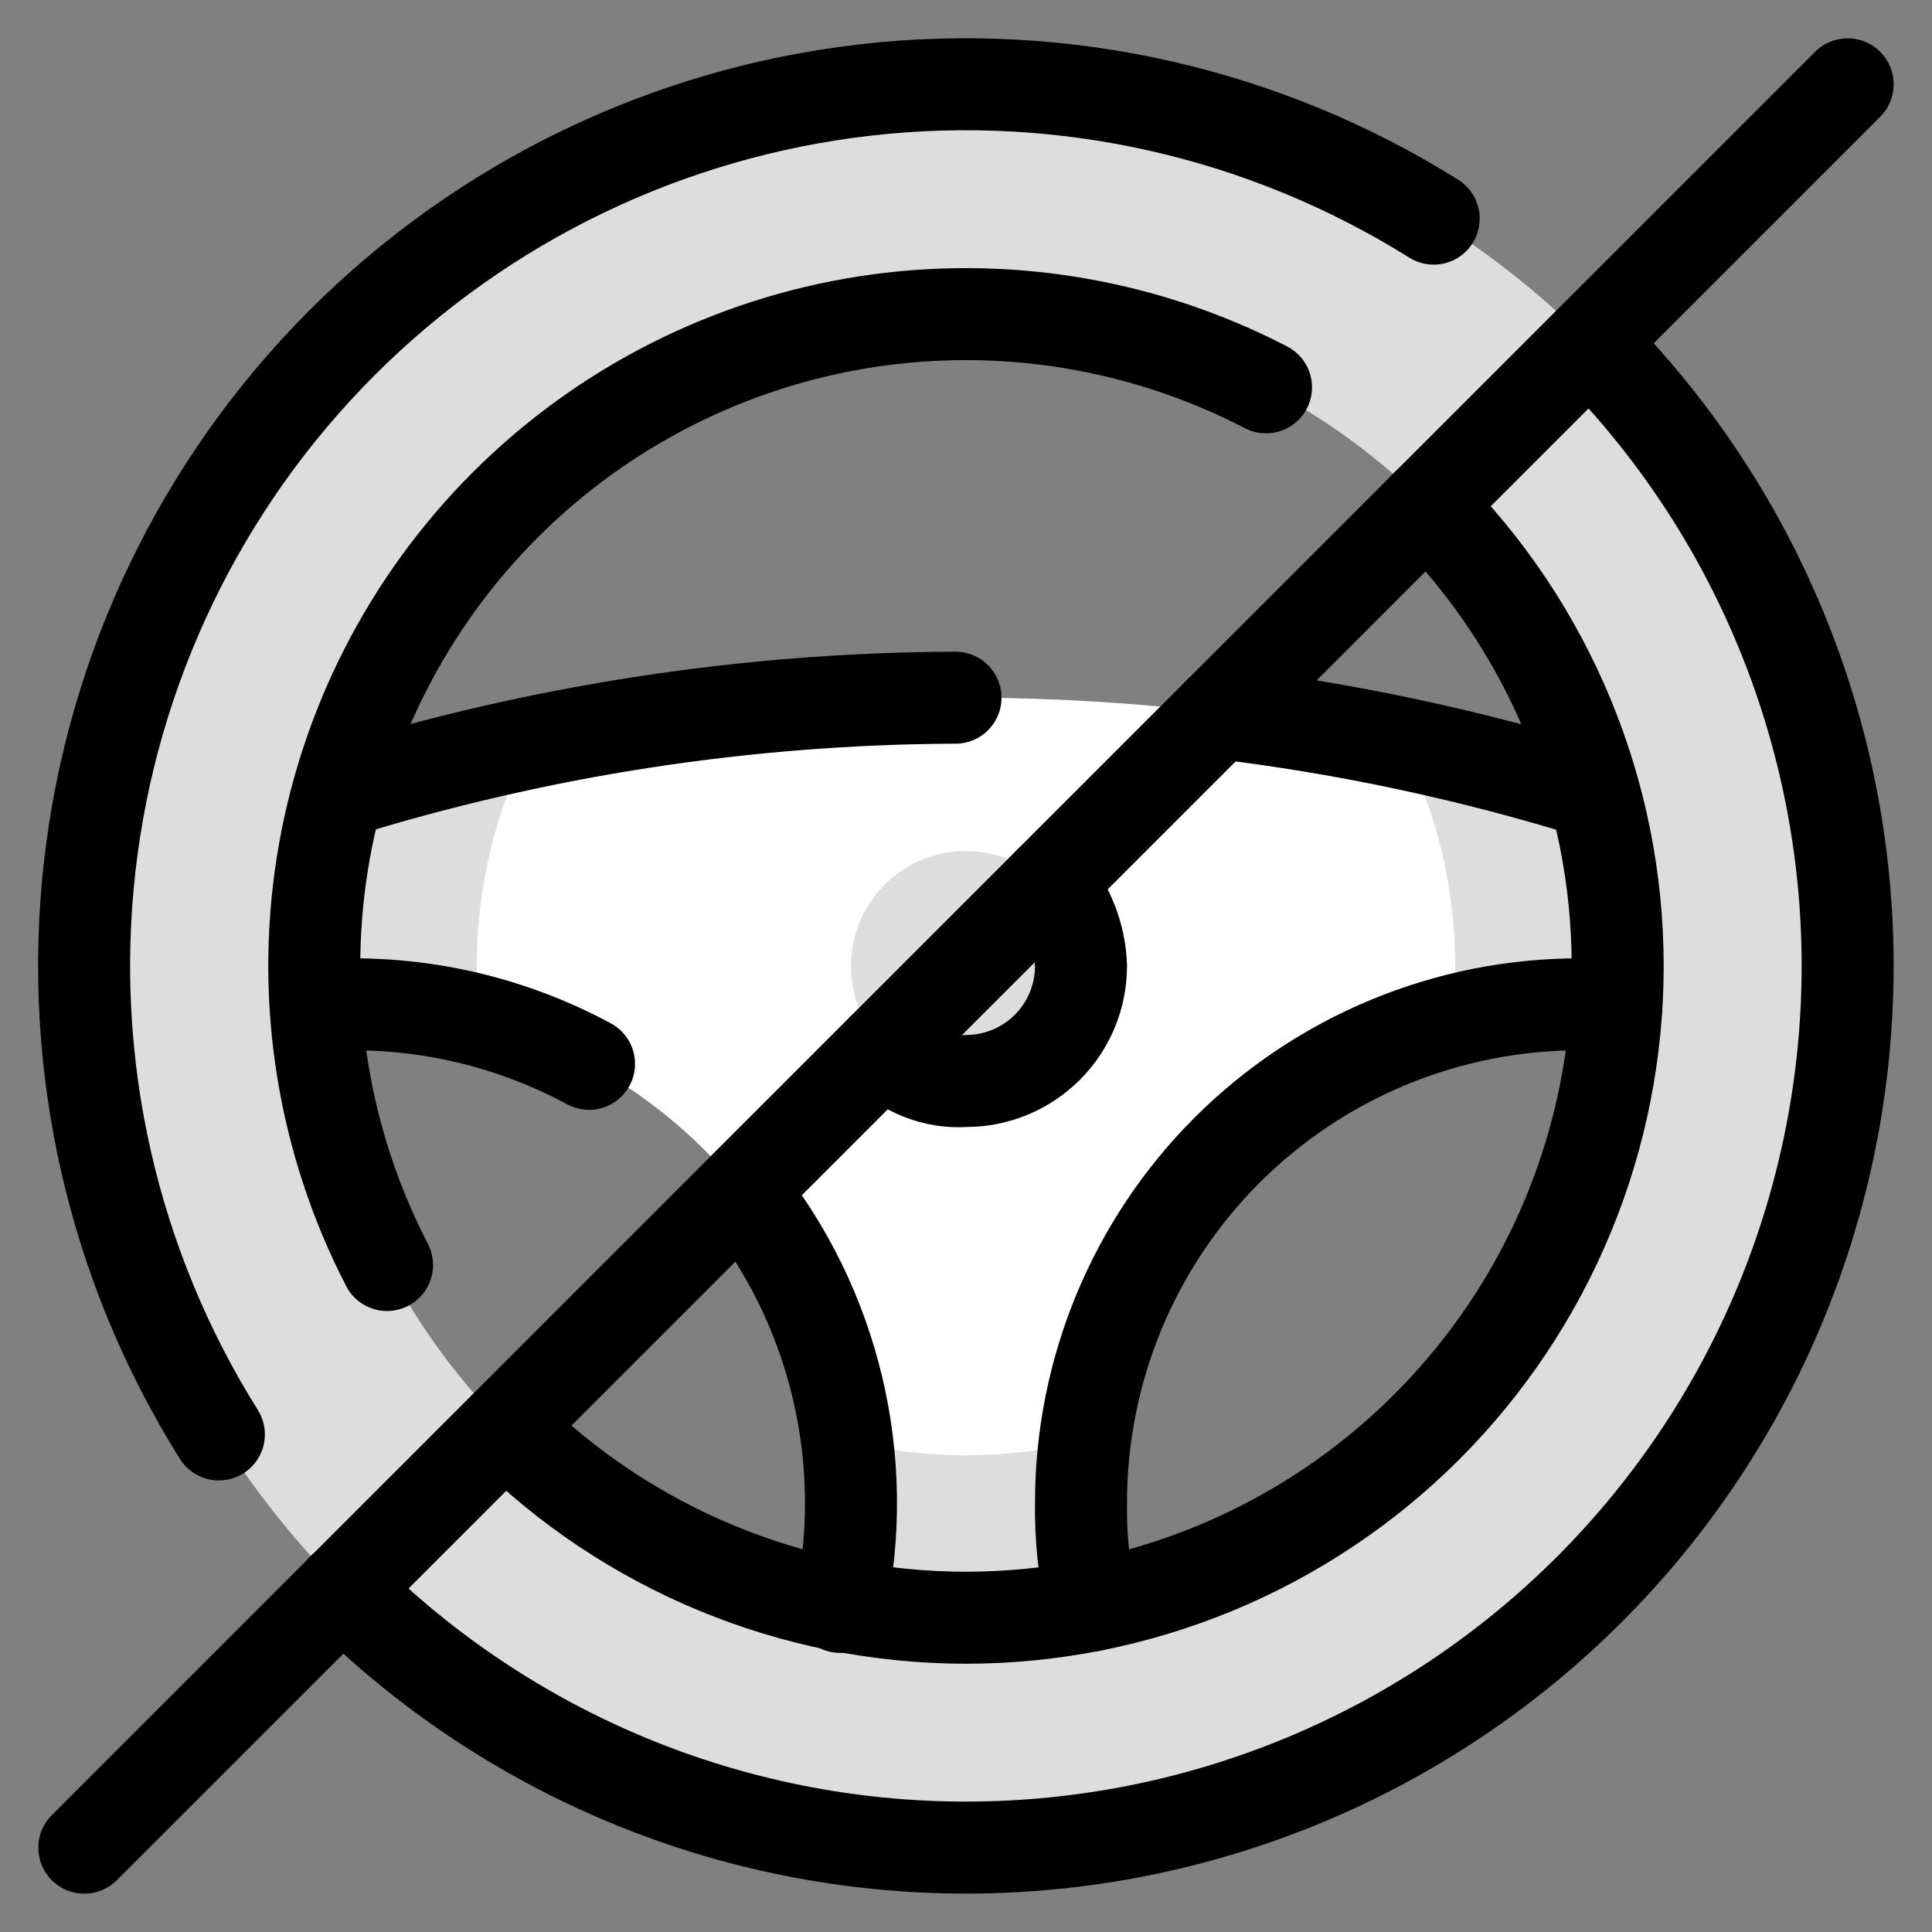 <?xml version="1.0" encoding="UTF-8"?> <svg xmlns="http://www.w3.org/2000/svg" width="42" height="42" viewBox="0 0 42 42" fill="none"><rect x="0" y="0" width="42" height="42" fill="#808080" stroke="none"/><g id="Auto-Pilot-Car-Wheel-Disable--Streamline-Ultimate" clip-path="url(#clip0_3558_2587)"><path id="Vector" d="M23.978 35.848C23.65 34.82 23.488 33.746 23.5 32.667C23.5 29.794 24.641 27.038 26.673 25.006C28.704 22.975 31.46 21.833 34.333 21.833C34.881 21.899 35.432 21.92 35.983 21.897L35.733 17.587C26.176 14.36 15.824 14.36 6.266 17.587L6.118 21.938C6.631 21.87 7.149 21.835 7.667 21.833C9.353 21.834 11.017 22.228 12.524 22.985C14.031 23.742 15.341 24.84 16.349 26.192C17.358 27.544 18.036 29.114 18.331 30.774C18.625 32.435 18.528 34.142 18.047 35.758L23.978 35.848Z" fill="white"></path><path id="Vector_2" d="M10.364 21C10.36 19.312 10.76 17.647 11.53 16.145C9.747 16.52 7.989 17.001 6.264 17.587L6.115 21.938C6.63 21.87 7.148 21.835 7.667 21.833C8.6 21.832 9.528 21.952 10.43 22.19C10.386 21.795 10.364 21.398 10.364 21Z" fill="#DDDDDE"></path><path id="Vector_3" d="M35.733 17.587C34.008 17.001 32.25 16.52 30.467 16.147C31.237 17.648 31.637 19.312 31.634 21C31.633 21.398 31.611 21.795 31.567 22.19C32.47 21.952 33.4 21.832 34.334 21.833C34.881 21.899 35.433 21.92 35.983 21.897L35.733 17.587Z" fill="#DDDDDE"></path><path id="Vector_4" d="M23.584 31.32C21.887 31.742 20.113 31.742 18.417 31.32C18.603 32.809 18.477 34.321 18.047 35.758L23.979 35.848C23.65 34.82 23.489 33.746 23.5 32.667C23.5 32.216 23.528 31.767 23.584 31.32Z" fill="#DDDDDE"></path><path id="Vector_5" d="M21 1.833C17.209 1.833 13.503 2.957 10.351 5.064C7.199 7.17 4.743 10.163 3.292 13.665C1.841 17.168 1.462 21.021 2.201 24.739C2.941 28.457 4.766 31.872 7.447 34.553C10.127 37.233 13.543 39.059 17.261 39.798C20.978 40.538 24.832 40.158 28.334 38.708C31.837 37.257 34.83 34.8 36.936 31.648C39.042 28.497 40.166 24.791 40.166 21C40.166 18.483 39.671 15.991 38.707 13.665C37.744 11.34 36.332 9.227 34.553 7.447C32.773 5.667 30.66 4.256 28.334 3.292C26.009 2.329 23.517 1.833 21 1.833ZM21 35.167C18.198 35.167 15.459 34.336 13.129 32.779C10.799 31.223 8.984 29.01 7.911 26.421C6.839 23.833 6.559 20.984 7.105 18.236C7.652 15.488 9.001 12.964 10.982 10.983C12.964 9.001 15.488 7.652 18.236 7.106C20.984 6.559 23.832 6.84 26.421 7.912C29.01 8.984 31.222 10.8 32.779 13.13C34.336 15.459 35.166 18.198 35.166 21C35.166 24.757 33.674 28.361 31.017 31.017C28.36 33.674 24.757 35.167 21 35.167Z" fill="#DDDDDE"></path><path id="Vector_6" d="M18.5 21C18.5 21.663 18.763 22.299 19.232 22.768C19.701 23.237 20.337 23.5 21 23.5C21.663 23.5 22.299 23.237 22.768 22.768C23.237 22.299 23.5 21.663 23.5 21C23.5 20.337 23.237 19.701 22.768 19.232C22.299 18.763 21.663 18.5 21 18.5C20.337 18.5 19.701 18.763 19.232 19.232C18.763 19.701 18.5 20.337 18.5 21Z" fill="#DDDDDE"></path><path id="Vector_7" d="M4.758 31.183C2.453 27.508 1.463 23.16 1.949 18.849C2.435 14.538 4.37 10.52 7.436 7.451C10.503 4.382 14.52 2.444 18.83 1.954C23.14 1.464 27.49 2.451 31.167 4.753" stroke="black" stroke-width="2" stroke-linecap="round" stroke-linejoin="round"></path><path id="Vector_8" d="M34.554 7.447C38.148 11.041 40.167 15.917 40.166 21C40.166 26.083 38.146 30.958 34.551 34.553C32.771 36.332 30.658 37.744 28.333 38.707C26.007 39.67 23.515 40.165 20.998 40.165C15.914 40.165 11.039 38.145 7.445 34.55" stroke="black" stroke-width="2" stroke-linecap="round" stroke-linejoin="round"></path><path id="Vector_9" d="M26.5 15.5C29.255 15.83 31.974 16.41 34.623 17.233" stroke="black" stroke-width="2" stroke-linecap="round" stroke-linejoin="round"></path><path id="Vector_10" d="M7.37 17.227C11.71 15.879 16.227 15.185 20.772 15.167" stroke="black" stroke-width="2" stroke-linecap="round" stroke-linejoin="round"></path><path id="Vector_11" d="M31.015 10.98C33.672 13.636 35.166 17.239 35.167 20.996C35.169 24.753 33.677 28.357 31.021 31.015C28.365 33.673 24.762 35.166 21.005 35.168C17.248 35.169 13.644 33.678 10.986 31.022" stroke="black" stroke-width="2" stroke-linecap="round" stroke-linejoin="round"></path><path id="Vector_12" d="M8.414 27.5C7.033 24.828 6.538 21.786 7.001 18.815C7.464 15.843 8.861 13.096 10.989 10.971C13.117 8.846 15.866 7.453 18.839 6.994C21.811 6.536 24.852 7.035 27.522 8.42" stroke="black" stroke-width="2" stroke-linecap="round" stroke-linejoin="round"></path><path id="Vector_13" d="M22.797 19.203C23.229 19.705 23.478 20.338 23.5 21C23.5 21.663 23.237 22.299 22.768 22.768C22.299 23.237 21.663 23.5 21 23.5C20.668 23.523 20.334 23.472 20.023 23.351C19.712 23.23 19.431 23.041 19.202 22.798" stroke="black" stroke-width="2" stroke-linecap="round" stroke-linejoin="round"></path><path id="Vector_14" d="M16.118 25.89C17.123 27.144 17.837 28.607 18.207 30.171C18.578 31.735 18.597 33.361 18.262 34.933" stroke="black" stroke-width="2" stroke-linecap="round" stroke-linejoin="round"></path><path id="Vector_15" d="M6.887 21.862C7.145 21.843 7.405 21.833 7.667 21.833C9.46 21.831 11.226 22.275 12.805 23.127" stroke="black" stroke-width="2" stroke-linecap="round" stroke-linejoin="round"></path><path id="Vector_16" d="M23.732 34.903C23.567 34.169 23.489 33.419 23.5 32.667C23.5 29.794 24.641 27.038 26.673 25.006C28.705 22.975 31.46 21.833 34.333 21.833C34.633 21.833 34.845 21.878 35.137 21.903" stroke="black" stroke-width="2" stroke-linecap="round" stroke-linejoin="round"></path><path id="Vector_17" d="M1.833 40.167L40.166 1.833" stroke="black" stroke-width="2" stroke-linecap="round" stroke-linejoin="round"></path></g><defs><clipPath id="clip0_3558_2587"><rect width="42" height="42" fill="white"></rect></clipPath></defs></svg> 